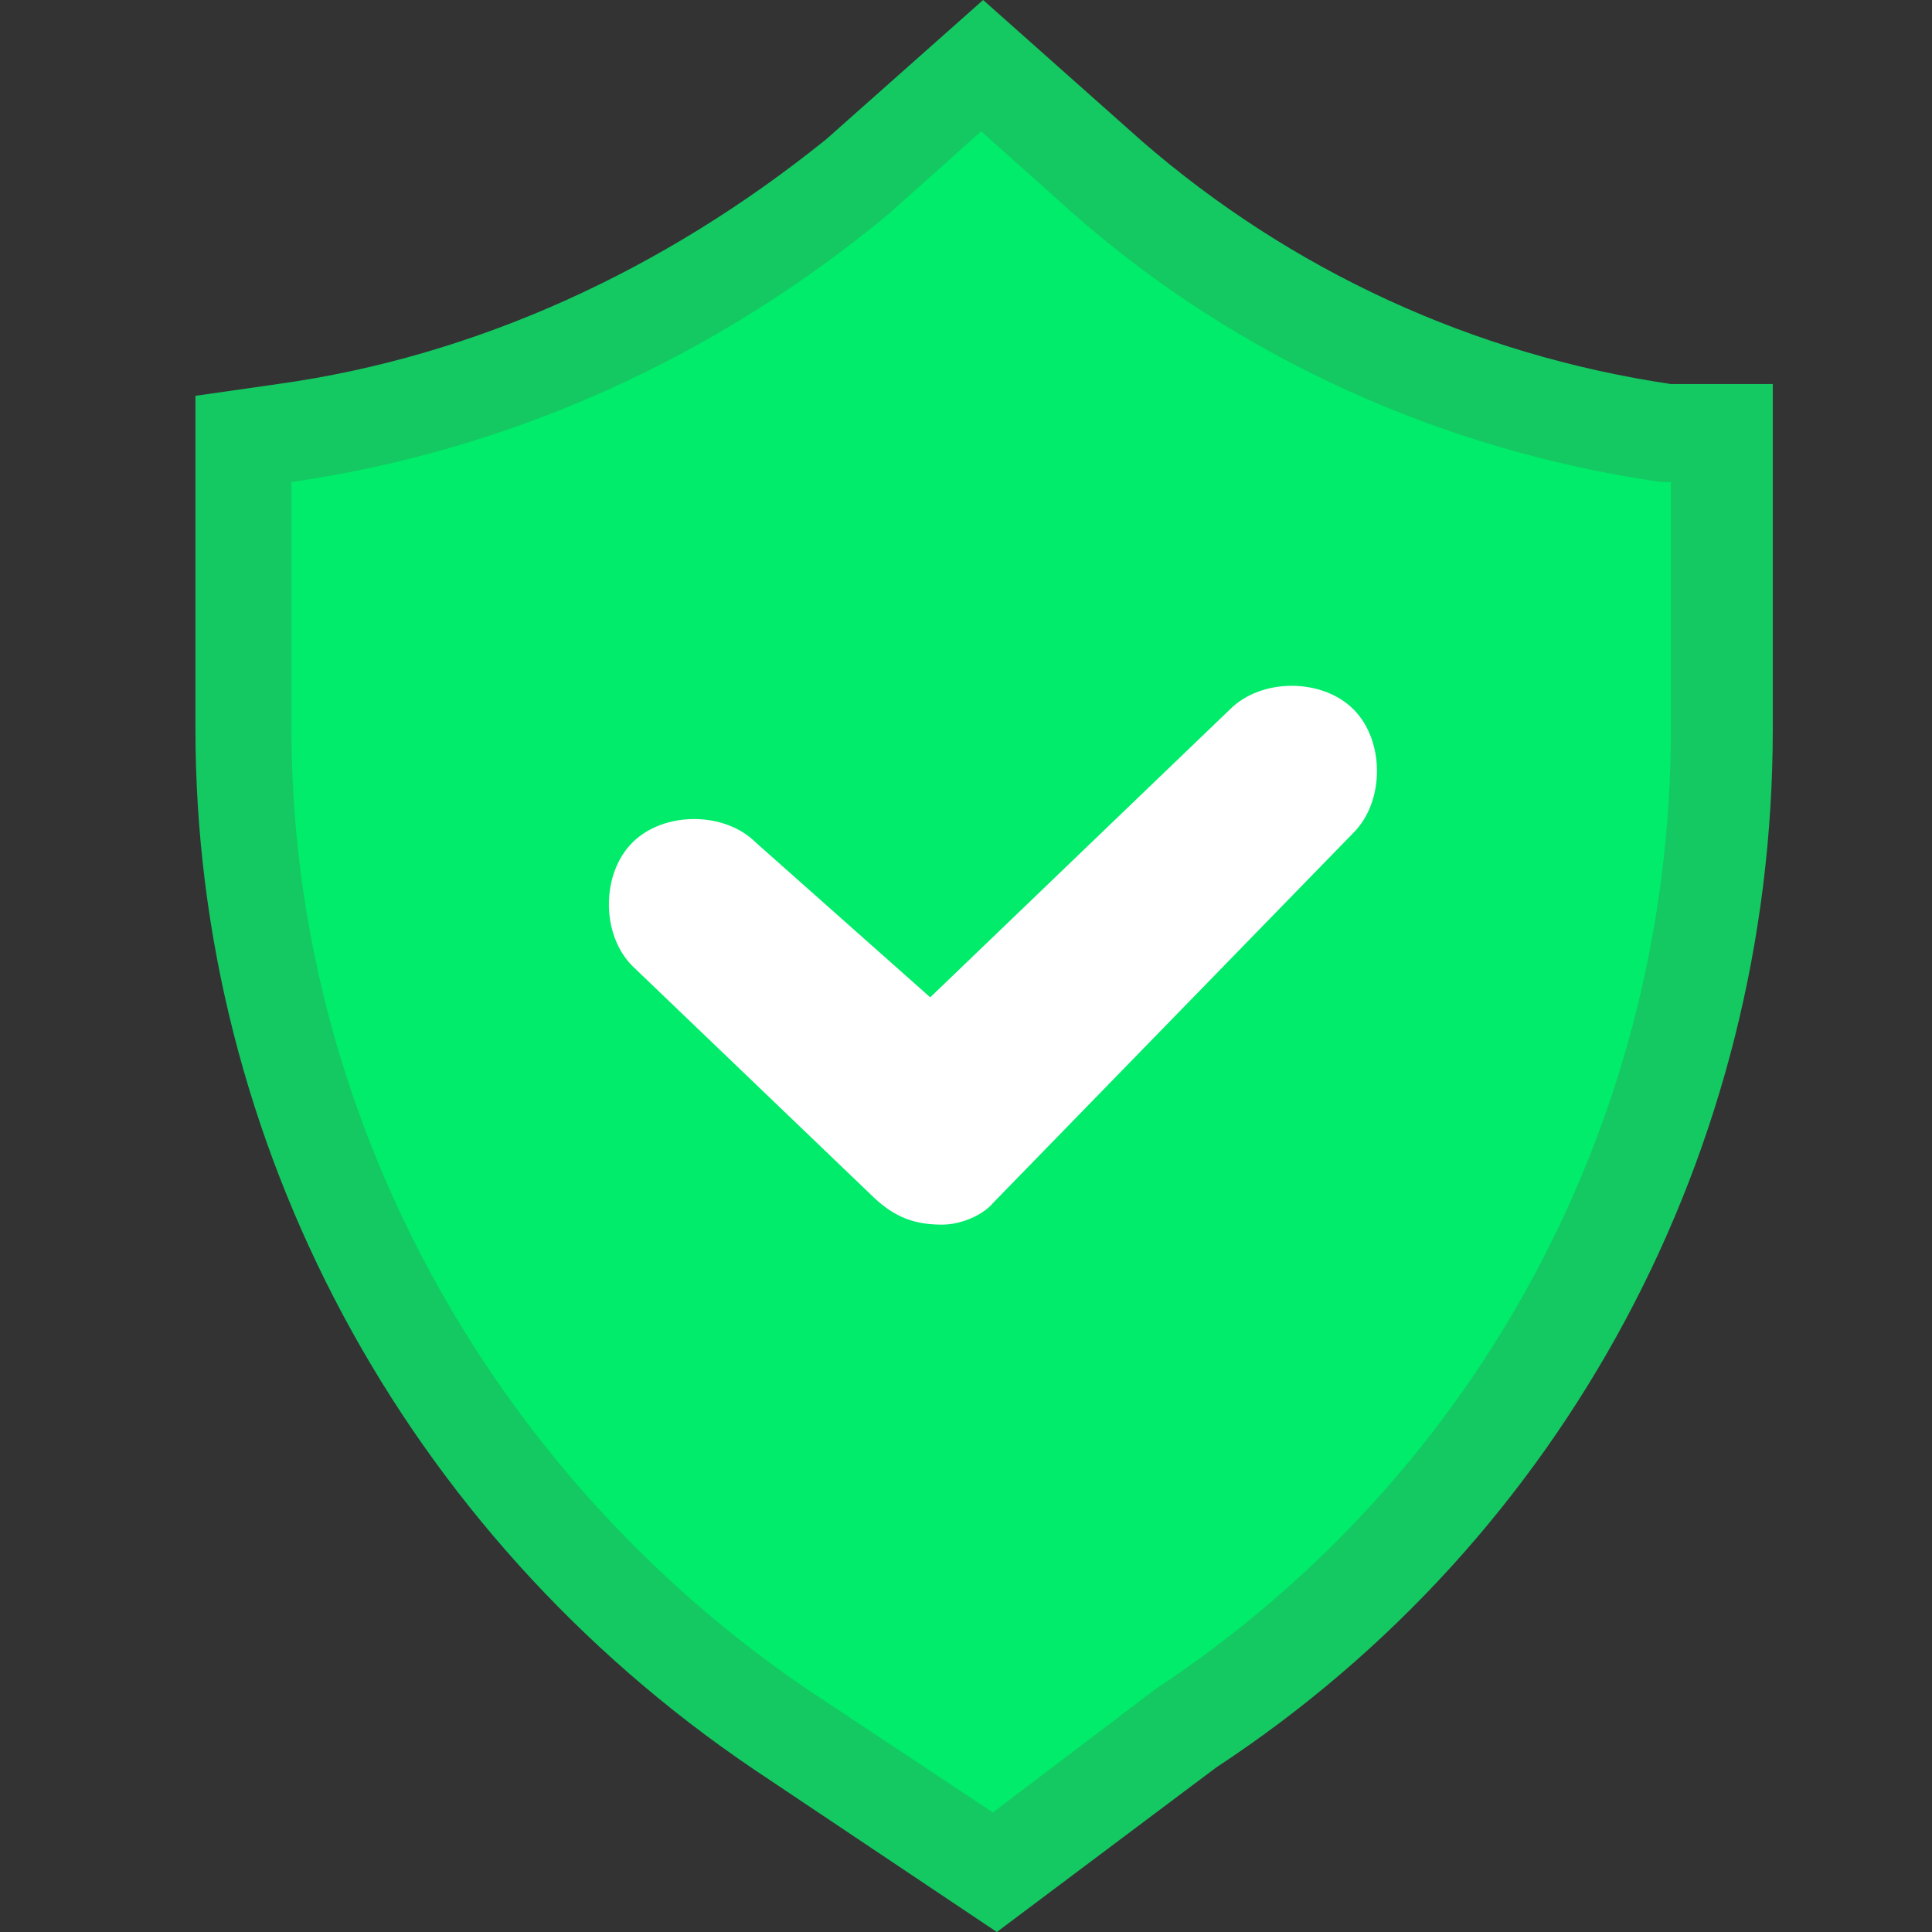 <svg xmlns="http://www.w3.org/2000/svg" xmlns:xlink="http://www.w3.org/1999/xlink" width="800" zoomAndPan="magnify" viewBox="0 0 600 600" height="800" preserveAspectRatio="xMidYMid meet" version="1.2"><rect x="0" y="0" width="600" height="600" fill="#333333" stroke="none"/><g id="3d4f20ae81"><path style=" stroke:none;fill-rule:nonzero;fill:#00ec6a;fill-opacity:1;" d="M 308.363 562.879 L 250.555 524.543 C 151.367 456.996 90.512 345.031 90.512 226.371 L 90.512 149.695 C 158.059 139.961 221.953 111.359 276.113 66.328 L 304.711 40.77 L 333.312 66.328 C 384.43 111.359 448.324 139.961 515.867 149.695 L 518.91 149.695 L 518.91 226.371 C 518.91 345.031 461.102 456.996 358.871 524.543 Z M 308.363 562.879 "/><path style=" stroke:none;fill-rule:nonzero;fill:#14c962;fill-opacity:1;" d="M 234.125 549.492 C 125.199 475.863 60.695 354.766 60.695 226.371 L 60.695 122.922 L 86.254 119.27 C 147.715 110.75 206.133 83.977 256.641 43.203 L 305.32 0 L 354.609 43.812 C 400.859 83.977 457.449 110.141 518.91 119.27 L 550.555 119.27 L 550.555 226.371 C 550.555 357.199 486.051 477.688 377.734 548.883 L 309.582 600 Z M 234.125 549.492 "/><path style=" stroke:none;fill-rule:nonzero;fill:#00ec6a;fill-opacity:1;" d="M 308.363 562.879 L 250.555 524.543 C 151.367 456.996 90.512 345.031 90.512 226.371 L 90.512 149.695 C 158.059 139.961 221.953 111.359 276.113 66.328 L 304.711 40.77 L 333.312 66.328 C 384.43 111.359 448.324 139.961 515.867 149.695 L 518.91 149.695 L 518.91 226.371 C 518.91 345.031 461.102 456.996 358.871 524.543 Z M 308.363 562.879 "/><path style=" stroke:none;fill-rule:nonzero;fill:#ffffff;fill-opacity:1;" d="M 292.543 380.324 C 292.543 380.324 289.5 380.324 292.543 380.324 C 282.805 380.324 276.719 377.281 270.027 370.59 L 196.395 300 C 186.66 290.266 186.66 271.398 196.395 261.664 C 206.133 251.926 224.996 251.926 234.734 261.664 L 288.891 309.734 L 381.992 220.285 C 391.73 210.547 410.594 210.547 420.332 220.285 C 430.066 230.02 430.066 248.883 420.332 258.621 L 308.363 373.629 C 305.32 377.281 298.629 380.324 292.543 380.324 Z M 292.543 380.324 "/></g></svg>